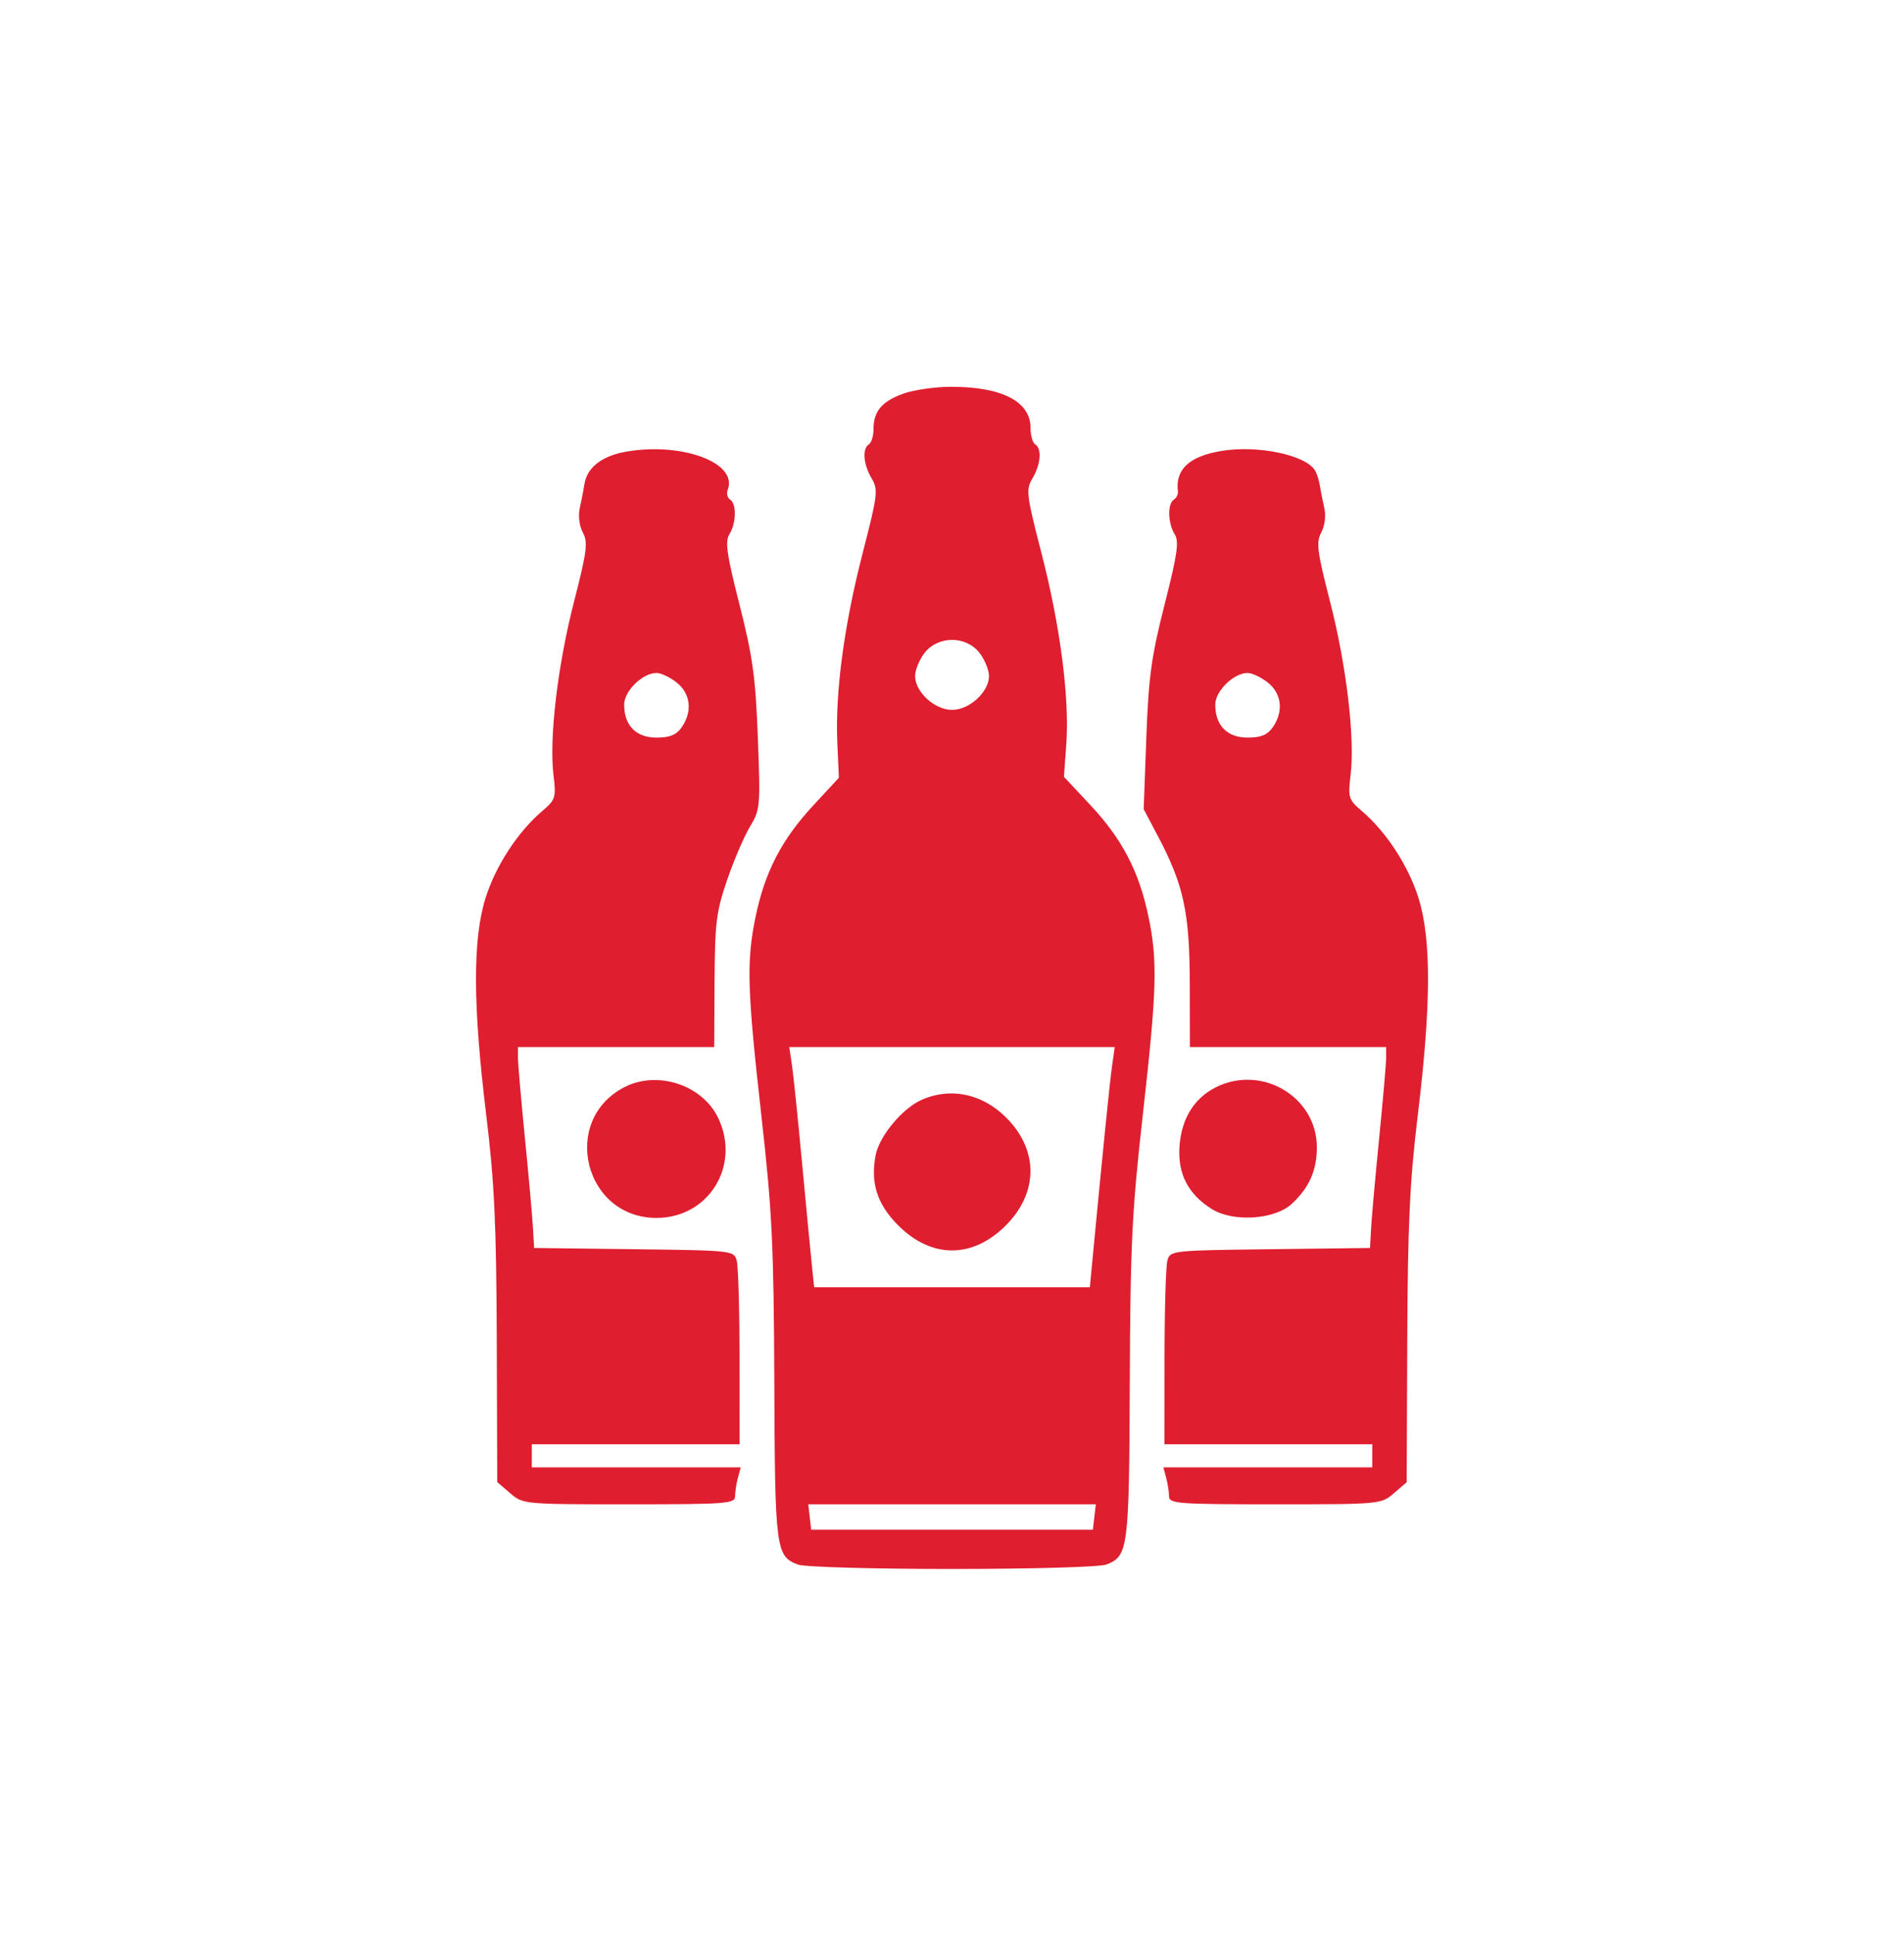 <?xml version="1.0" encoding="UTF-8"?> <svg xmlns="http://www.w3.org/2000/svg" width="64" height="65" viewBox="0 0 64 65" fill="none"> <path fill-rule="evenodd" clip-rule="evenodd" d="M30.374 13.226C29.649 13.485 29.363 13.819 29.363 14.41C29.363 14.645 29.293 14.88 29.207 14.933C28.978 15.075 29.019 15.605 29.296 16.073C29.524 16.459 29.505 16.617 28.999 18.581C28.373 21.009 28.07 23.271 28.145 24.954L28.198 26.138L27.321 27.087C26.281 28.211 25.72 29.289 25.407 30.769C25.086 32.281 25.112 33.233 25.589 37.464C25.954 40.702 26.009 41.828 26.027 46.444C26.049 52.08 26.078 52.3 26.821 52.583C27.037 52.665 29.343 52.73 32.002 52.73C34.66 52.73 36.966 52.665 37.182 52.583C37.925 52.3 37.954 52.08 37.976 46.444C37.994 41.828 38.049 40.702 38.414 37.464C38.891 33.233 38.917 32.281 38.596 30.769C38.281 29.277 37.713 28.193 36.658 27.065L35.763 26.108L35.842 25.007C35.953 23.454 35.637 21.027 35.005 18.581C34.498 16.617 34.479 16.46 34.707 16.073C34.984 15.605 35.025 15.075 34.796 14.933C34.71 14.88 34.64 14.632 34.64 14.38C34.64 13.486 33.662 12.989 31.924 13C31.412 13.004 30.714 13.105 30.374 13.226ZM21.072 15.175C20.241 15.314 19.731 15.707 19.643 16.276C19.613 16.477 19.543 16.837 19.488 17.078C19.43 17.334 19.473 17.675 19.591 17.896C19.768 18.227 19.73 18.528 19.298 20.21C18.746 22.355 18.456 24.791 18.604 26.037C18.696 26.809 18.675 26.876 18.226 27.258C17.405 27.956 16.654 29.111 16.318 30.19C15.887 31.576 15.894 33.777 16.34 37.441C16.618 39.718 16.684 41.121 16.698 45.022L16.714 49.81L17.149 50.184C17.58 50.555 17.606 50.557 21.144 50.557C24.432 50.557 24.706 50.536 24.708 50.286C24.709 50.136 24.752 49.857 24.804 49.665L24.897 49.315H21.387H17.876V48.927V48.539H21.369H24.861L24.859 45.629C24.858 44.028 24.815 42.562 24.764 42.372C24.672 42.029 24.64 42.025 21.312 41.984L17.954 41.942L17.913 41.244C17.891 40.859 17.769 39.497 17.641 38.217C17.514 36.936 17.41 35.731 17.41 35.539L17.41 35.19L20.709 35.19H24.007L24.019 32.978C24.03 31.003 24.076 30.637 24.446 29.56C24.674 28.897 25.02 28.094 25.213 27.775C25.552 27.219 25.562 27.101 25.474 24.79C25.397 22.76 25.3 22.061 24.857 20.319C24.426 18.626 24.365 18.199 24.519 17.953C24.75 17.582 24.763 16.927 24.54 16.789C24.449 16.733 24.414 16.584 24.462 16.458C24.806 15.56 22.955 14.86 21.072 15.175ZM41.064 15.154C39.98 15.332 39.502 15.773 39.593 16.512C39.606 16.613 39.544 16.739 39.456 16.793C39.239 16.927 39.255 17.587 39.484 17.953C39.638 18.199 39.577 18.626 39.146 20.319C38.701 22.067 38.607 22.752 38.532 24.79L38.443 27.196L38.935 28.127C39.788 29.745 39.989 30.678 39.992 33.056L39.996 35.19H43.294H46.593L46.593 35.539C46.593 35.731 46.489 36.936 46.362 38.217C46.234 39.497 46.112 40.859 46.09 41.244L46.05 41.942L42.691 41.984C39.364 42.025 39.331 42.029 39.239 42.372C39.188 42.562 39.145 44.028 39.144 45.629L39.142 48.539H42.635H46.127V48.927V49.315H42.616H39.106L39.199 49.665C39.251 49.857 39.294 50.136 39.295 50.286C39.297 50.536 39.571 50.557 42.859 50.557C46.391 50.557 46.424 50.554 46.852 50.186L47.283 49.815L47.303 45.025C47.319 41.151 47.387 39.7 47.661 37.441C48.106 33.768 48.113 31.573 47.684 30.19C47.349 29.111 46.598 27.957 45.777 27.258C45.328 26.876 45.307 26.809 45.399 26.037C45.547 24.791 45.257 22.355 44.705 20.21C44.273 18.528 44.235 18.227 44.412 17.896C44.53 17.675 44.574 17.334 44.515 17.078C44.46 16.837 44.392 16.494 44.364 16.315C44.335 16.136 44.262 15.909 44.201 15.809C43.879 15.288 42.282 14.955 41.064 15.154ZM32.922 21.939C33.099 22.164 33.243 22.516 33.243 22.722C33.243 23.256 32.586 23.858 32.002 23.858C31.418 23.858 30.76 23.256 30.76 22.722C30.76 22.516 30.904 22.164 31.081 21.939C31.536 21.361 32.467 21.361 32.922 21.939ZM22.745 22.938C23.215 23.309 23.283 23.916 22.912 24.445C22.733 24.701 22.515 24.79 22.067 24.79C21.379 24.79 20.98 24.383 20.98 23.68C20.98 23.224 21.601 22.617 22.067 22.617C22.215 22.617 22.52 22.761 22.745 22.938ZM42.614 22.938C43.084 23.309 43.152 23.916 42.781 24.445C42.602 24.701 42.383 24.79 41.936 24.79C41.248 24.79 40.849 24.383 40.849 23.68C40.849 23.224 41.47 22.617 41.936 22.617C42.084 22.617 42.389 22.761 42.614 22.938ZM37.377 35.85C37.298 36.419 37.071 38.66 36.726 42.291L36.634 43.262H32H27.367L27.282 42.447C27.236 41.998 27.087 40.444 26.951 38.993C26.816 37.541 26.666 36.092 26.617 35.772L26.529 35.19H31.999H37.47L37.377 35.85ZM20.984 36.54C18.829 37.657 19.637 40.932 22.067 40.932C23.819 40.932 24.904 39.18 24.143 37.577C23.614 36.462 22.095 35.963 20.984 36.54ZM40.883 36.535C40.146 36.898 39.717 37.586 39.648 38.513C39.58 39.443 39.931 40.13 40.732 40.633C41.449 41.083 42.851 40.992 43.423 40.458C44.01 39.91 44.264 39.335 44.264 38.558C44.264 36.871 42.429 35.773 40.883 36.535ZM30.99 36.959C30.334 37.244 29.552 38.185 29.431 38.834C29.256 39.768 29.486 40.477 30.196 41.187C31.314 42.304 32.689 42.304 33.807 41.187C34.849 40.145 34.915 38.794 33.975 37.725C33.16 36.796 32.029 36.506 30.99 36.959ZM36.785 50.984L36.736 51.411H32.002H27.267L27.218 50.984L27.169 50.557H32.002H36.834L36.785 50.984Z" fill="#DF1E2F"></path> </svg> 